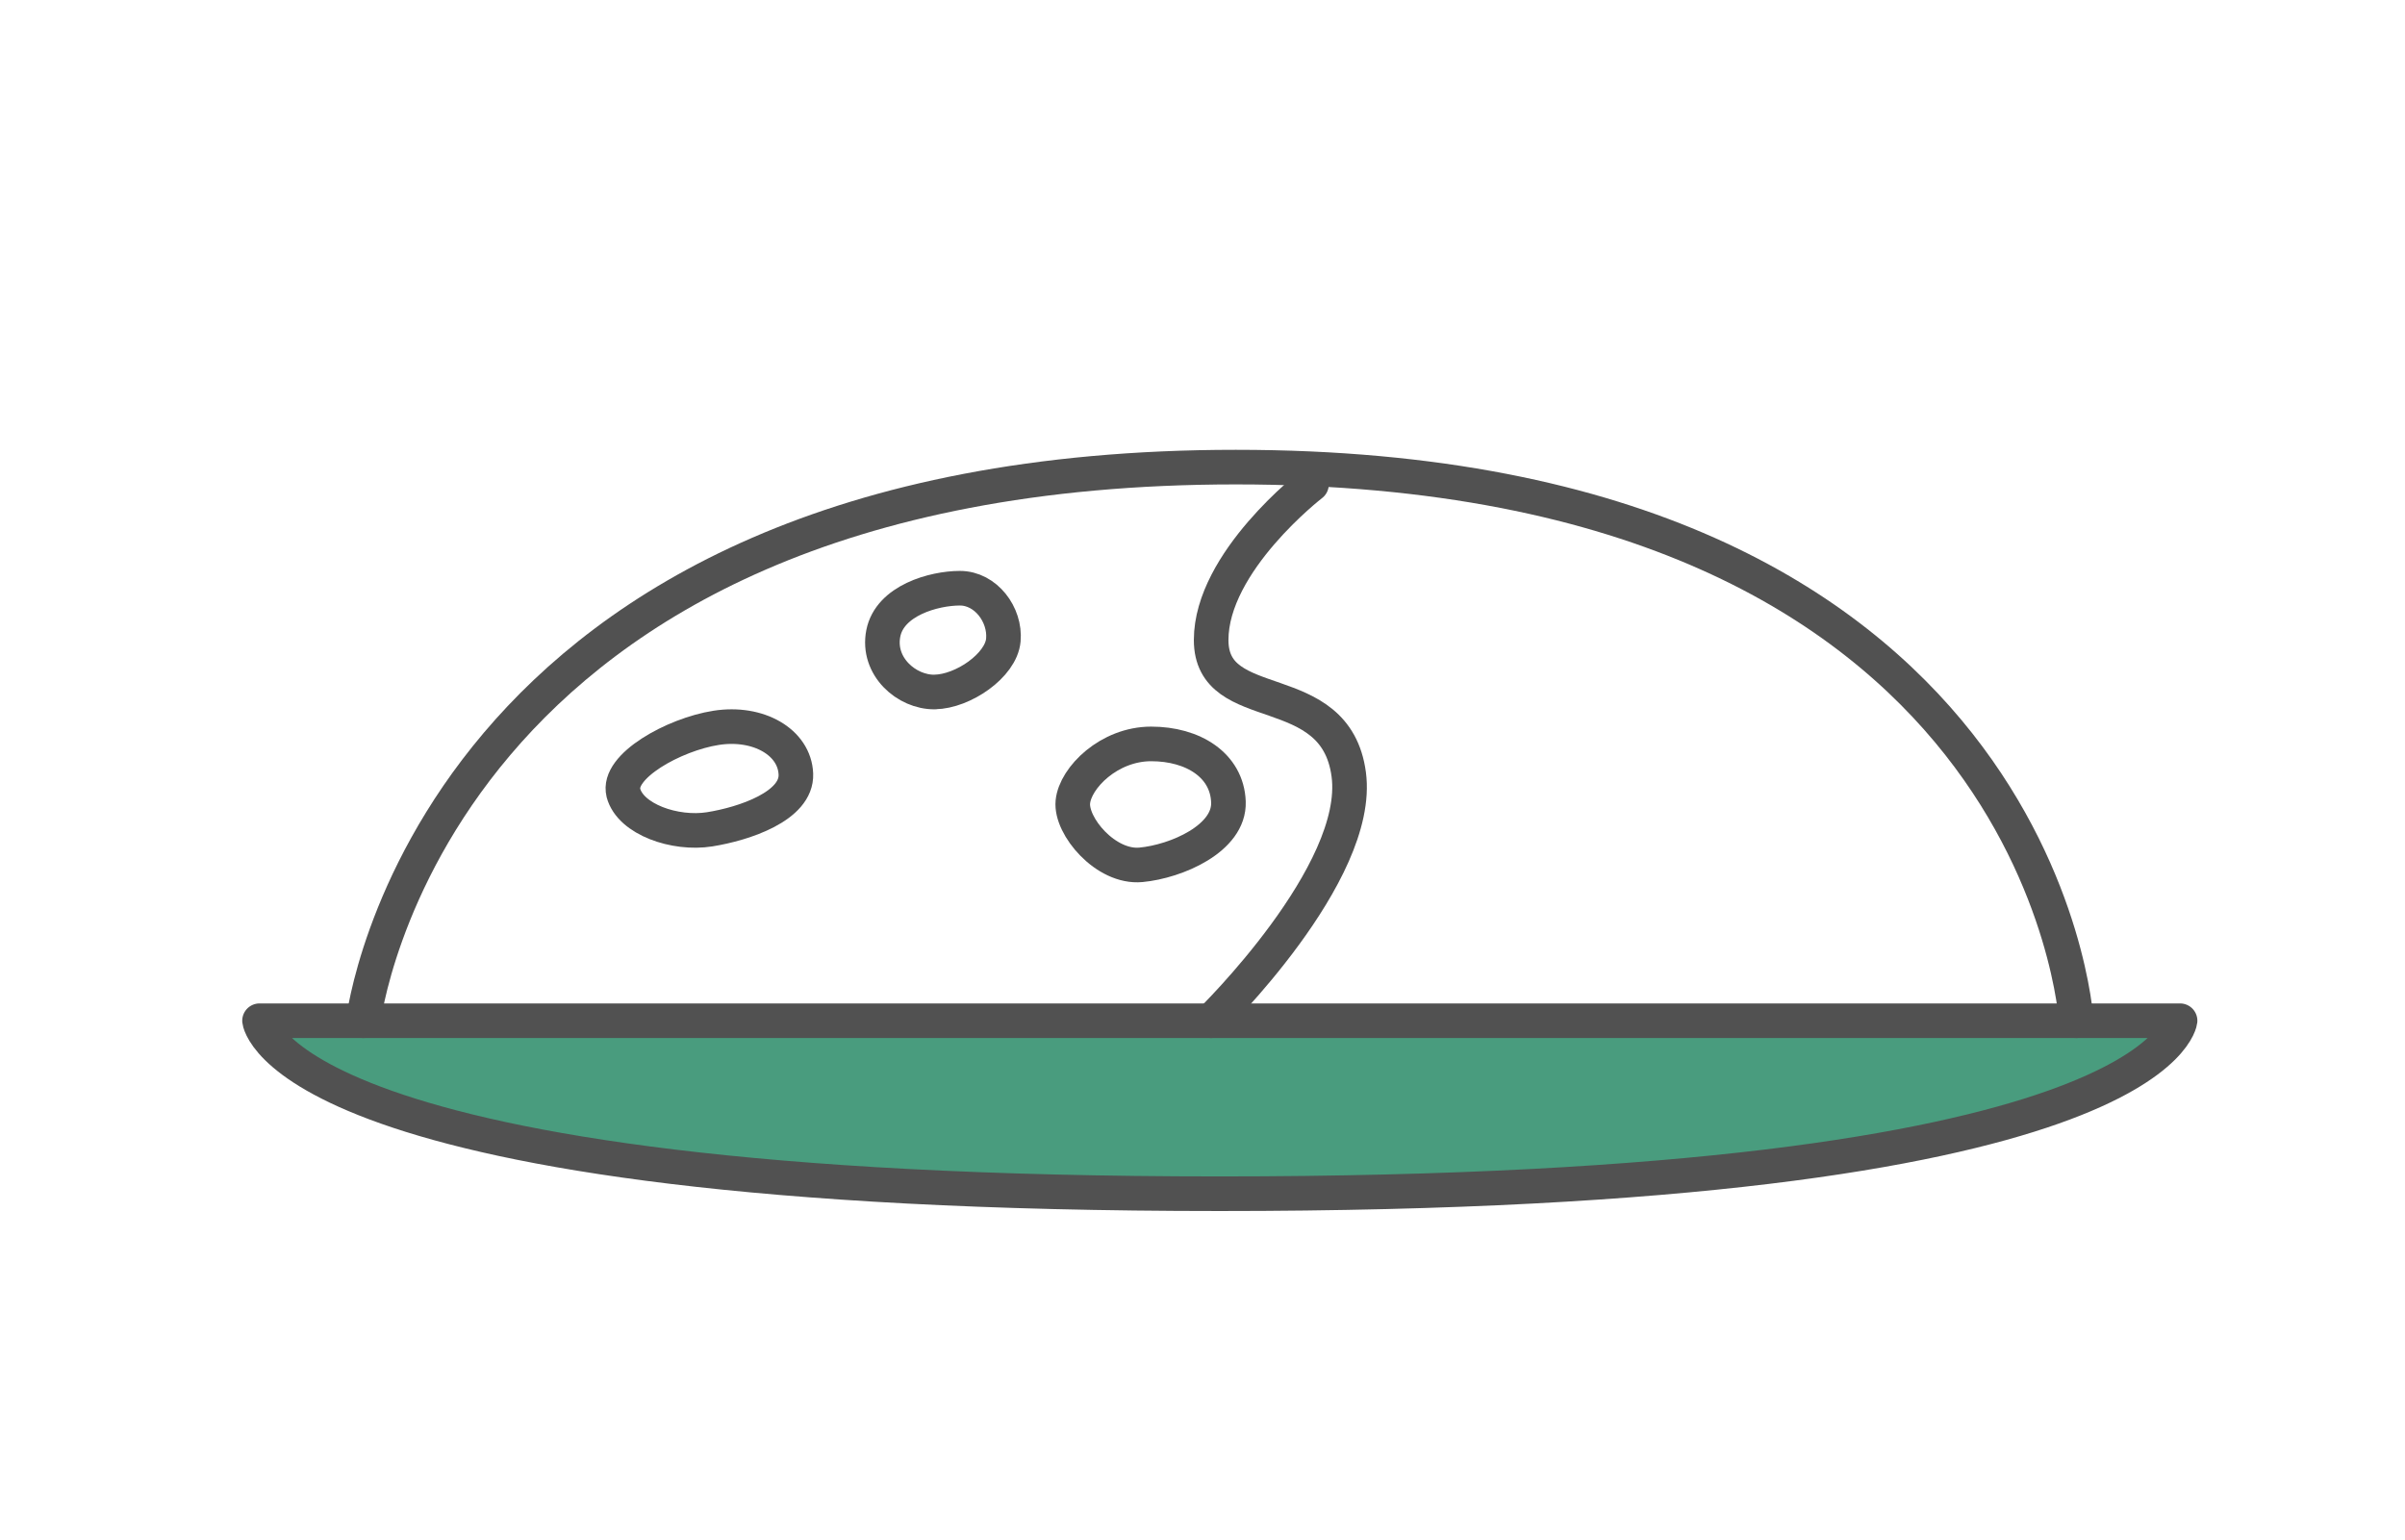 <svg width="139" height="89" viewBox="0 0 139 89" fill="none" xmlns="http://www.w3.org/2000/svg">
<path d="M15 59H126C126 59 124.935 69 70.5 69C16.065 69 15 59 15 59Z" fill="#499C7E" stroke="#515151" stroke-width="2" stroke-linecap="round" stroke-linejoin="round"/>
<path d="M21 59C21 59 24.796 27 71.427 27C118.057 27 120 59 120 59" stroke="#515151" stroke-width="2" stroke-linecap="round" stroke-linejoin="round"/>
<path d="M75.799 28C75.799 28 70 32.466 70 36.995C70 41.524 77.189 39.038 77.952 44.762C78.718 50.486 70 59 70 59" stroke="#515151" stroke-width="2" stroke-linecap="round" stroke-linejoin="round"/>
<path d="M36.034 45.832C35.627 44.302 38.949 42.453 41.389 42.071C43.83 41.688 45.931 42.899 45.999 44.748C46.067 46.597 43.016 47.617 41.015 47.936C39.014 48.255 36.438 47.362 36.031 45.832H36.034Z" stroke="#515151" stroke-width="2" stroke-linecap="round" stroke-linejoin="round"/>
<path d="M54.025 40C52.397 40.022 50.679 38.517 51.051 36.612C51.424 34.706 53.983 34 55.479 34C56.975 34 58.122 35.53 57.99 36.998C57.858 38.469 55.653 39.974 54.025 39.997V40Z" stroke="#515151" stroke-width="2" stroke-linecap="round" stroke-linejoin="round"/>
<path d="M62.007 46.352C62.145 44.951 64.101 43 66.532 43C68.963 43 70.919 44.235 70.999 46.352C71.078 48.469 67.98 49.798 65.944 49.989C63.908 50.181 61.868 47.753 62.007 46.352Z" stroke="#515151" stroke-width="2" stroke-linecap="round" stroke-linejoin="round"/>
</svg>
